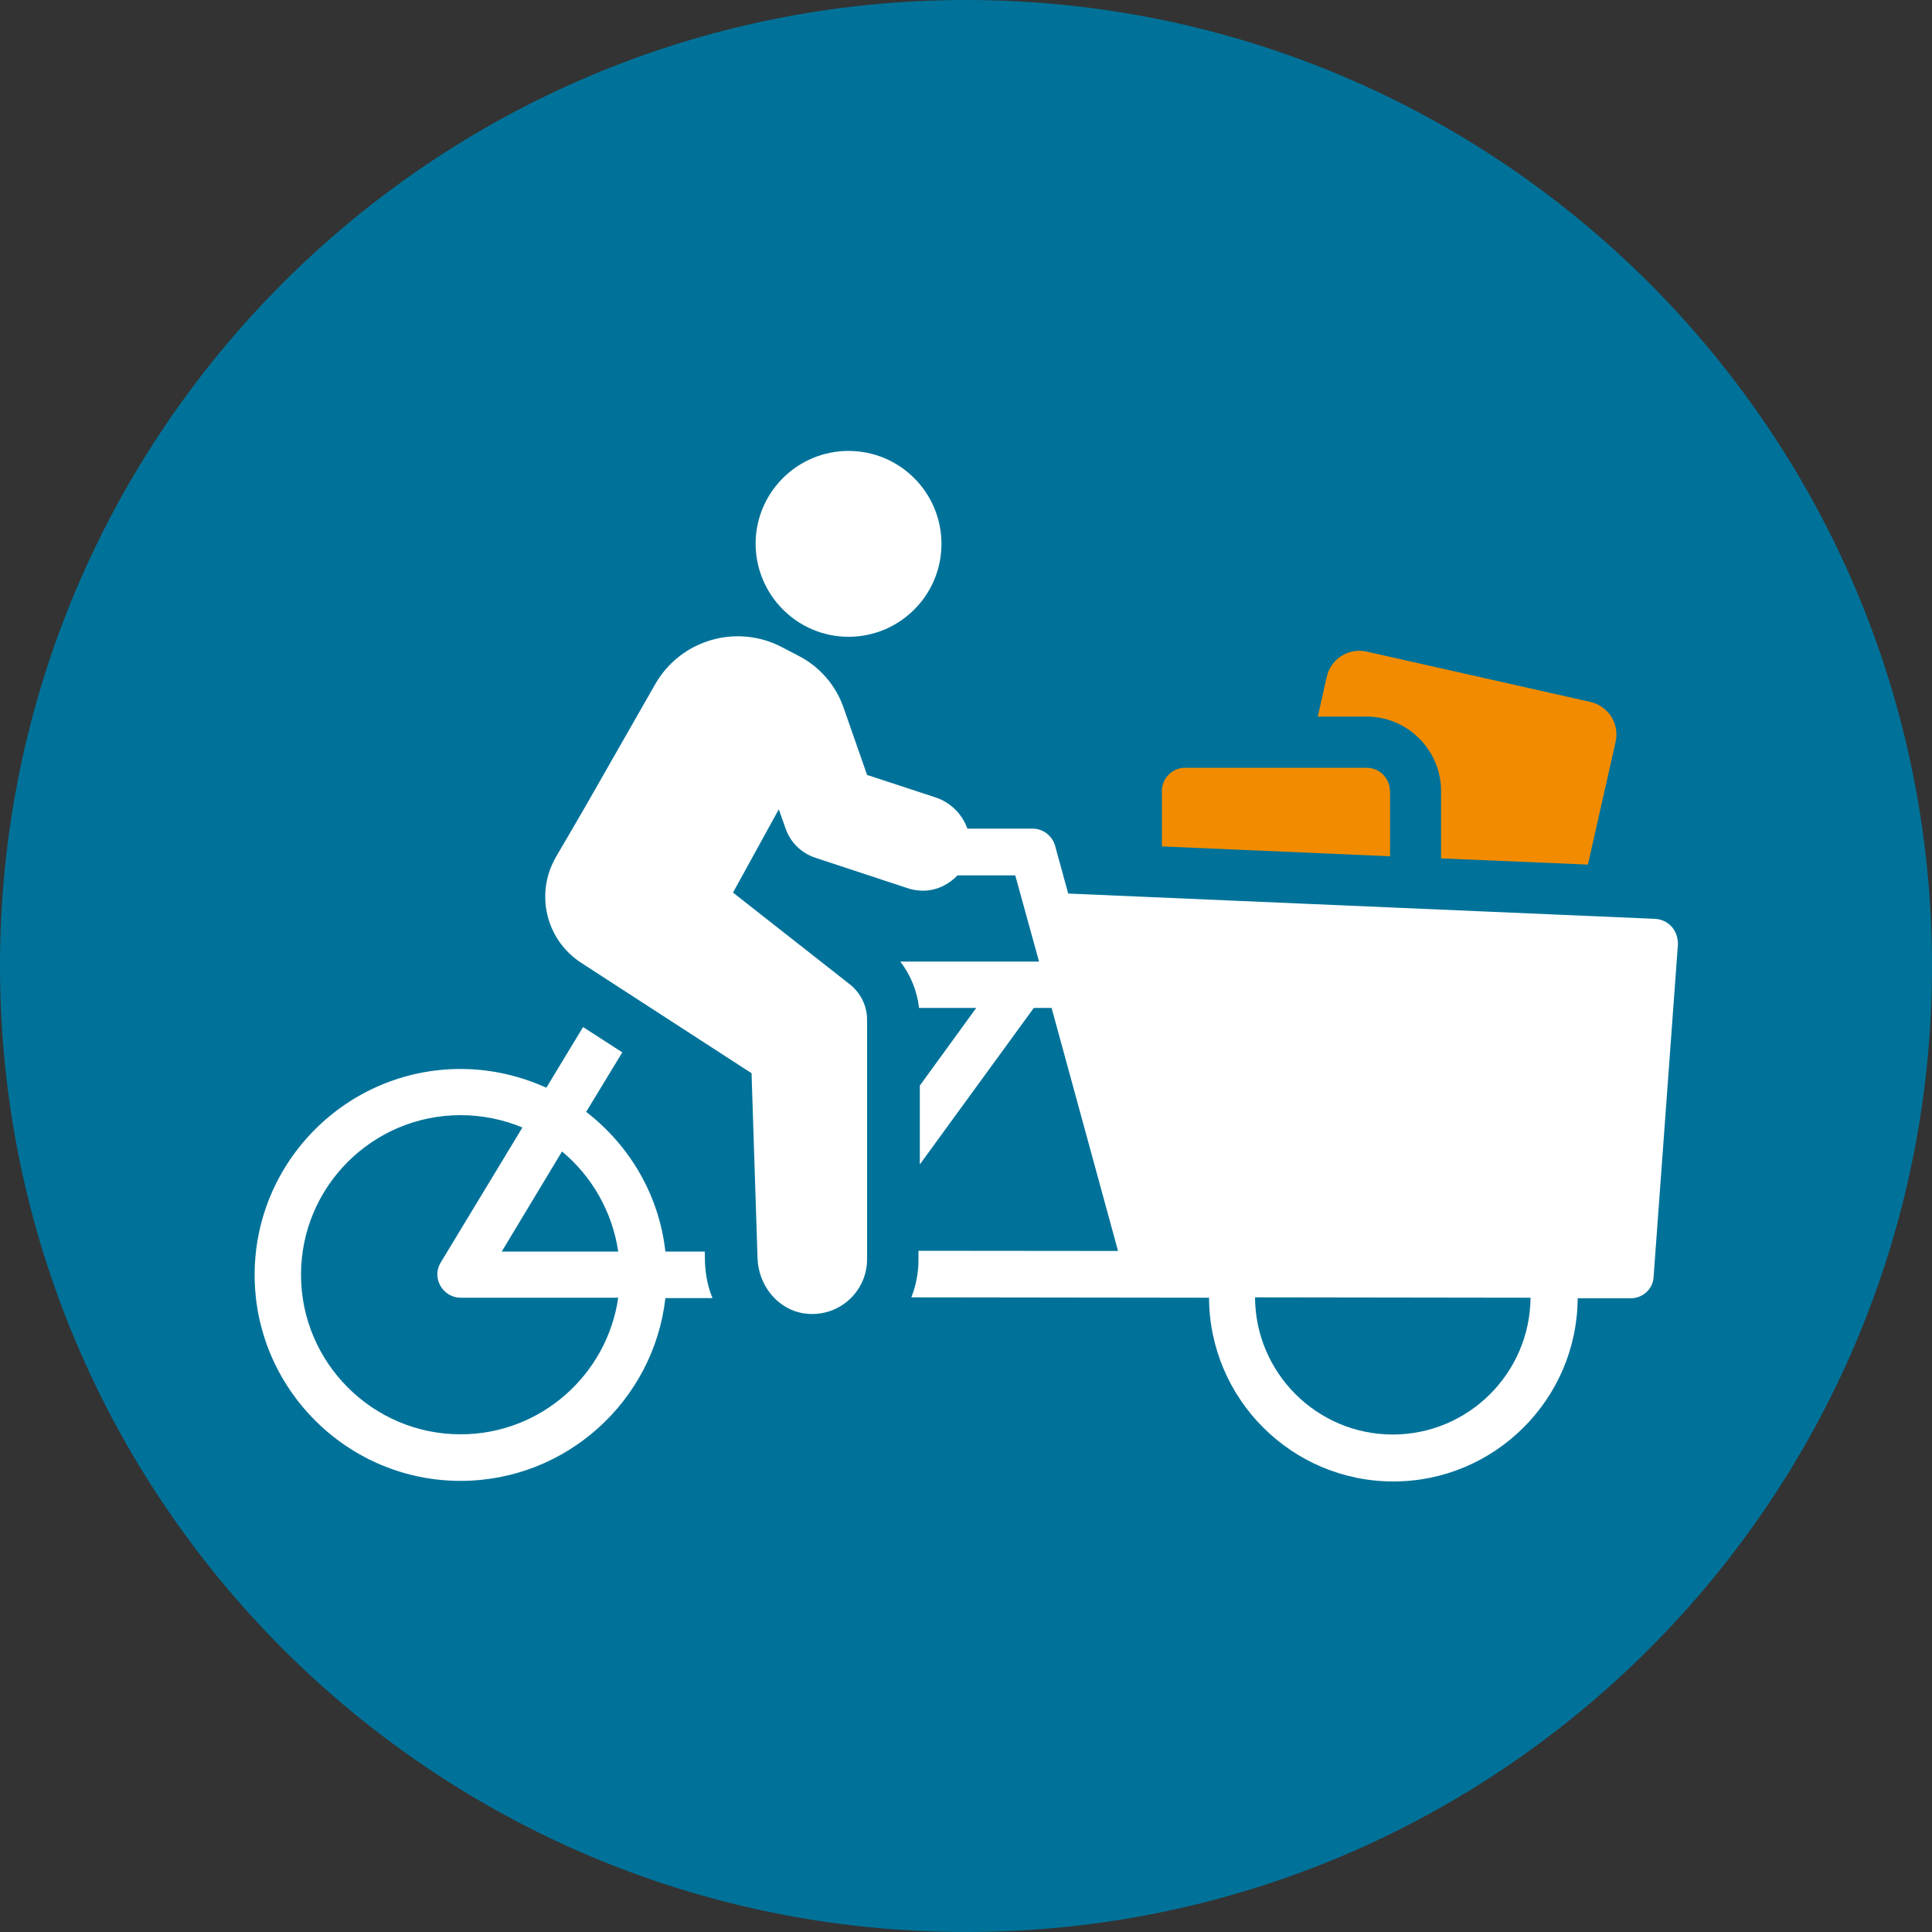 <?xml version="1.0" encoding="UTF-8"?><!-- Generator: Adobe Illustrator 27.2.0, SVG Export Plug-In . SVG Version: 6.00 Build 0)  --><svg xmlns="http://www.w3.org/2000/svg" xmlns:xlink="http://www.w3.org/1999/xlink" height="100" id="Ebene_1" style="enable-background:new 0 0 100 100;" version="1.1" viewBox="0 0 100 100" width="100" x="0px" xml:space="preserve" y="0px"><rect x="0" y="0" width="100" height="100" fill="#333333" stroke="none"/><style type="text/css">
	.st0{clip-path:url(#SVGID_00000047036189175923065520000016872898917997284023_);fill:#007299;}
	.st1{clip-path:url(#SVGID_00000047036189175923065520000016872898917997284023_);fill:#F38B00;}
	.st2{fill:#F38B00;}
	.st3{fill:#FFFFFF;}
</style><g><defs><rect height="100" id="SVGID_1_" width="100"/></defs><clipPath id="SVGID_00000133496150187585527210000005603934919328951706_"><use style="overflow:visible;" xlink:href="#SVGID_1_"/></clipPath><path d="M50,100   c27.61,0,50-22.39,50-50c0-27.61-22.38-50-50-50S0,22.39,0,50C0,77.61,22.38,100,50,100" style="clip-path:url(#SVGID_00000133496150187585527210000005603934919328951706_);fill:#007299;"/><path d="M-20.49,41.57h-5.49   c-1.05,0-1.91,0.88-1.91,1.97c0,1.09,0.85,1.97,1.91,1.97h5.49c1.05,0,1.91-0.88,1.91-1.97C-18.58,42.45-19.44,41.57-20.49,41.57" style="clip-path:url(#SVGID_00000133496150187585527210000005603934919328951706_);fill:#F38B00;"/></g><g><path class="st2" d="M74.59,40.94v3.49l7.6,0.32l1.43-6.34c0.22-0.94-0.37-1.87-1.31-2.08l-11.56-2.6   c-0.94-0.22-1.87,0.37-2.08,1.31l-0.46,2.05h2.53C72.86,37.09,74.59,38.83,74.59,40.94z"/><path class="st2" d="M71.94,40.94c0-0.66-0.54-1.2-1.2-1.2h-9.4c-0.66,0-1.2,0.54-1.2,1.2v2.87l11.81,0.51V40.94z"/><path class="st3" d="M86.52,47.96c-0.22-0.24-0.52-0.38-0.84-0.4l-30.39-1.31l-0.68-2.48c-0.15-0.52-0.63-0.88-1.16-0.88h-3.38   c-0.26-0.75-0.88-1.37-1.66-1.62l-3.53-1.16l-1.22-3.49c-0.4-1.15-1.23-2.11-2.32-2.67l-0.88-0.46c-2.35-1.22-5.24-0.37-6.55,1.93   l-3.58,6.27c0,0.01-1.55,2.66-1.55,2.66c-1.1,1.89-0.53,4.3,1.31,5.49l8.81,5.71l0.31,9.57c0.04,1.39,1.02,2.65,2.4,2.86   c1.76,0.26,3.27-1.1,3.27-2.8l0-12.4c0-0.71-0.33-1.38-0.88-1.82l-6.06-4.76l2.37-4.31l0.35,0.99c0.25,0.72,0.82,1.28,1.55,1.52   l4.79,1.58c0.28,0.09,0.57,0.13,0.85,0.12c0.65-0.02,1.26-0.32,1.71-0.79h2.99l1.23,4.46h-7.18c0.53,0.69,0.87,1.52,0.97,2.4h2.96   l-2.92,4.02v4.08l5.9-8.1h0.92l3.44,12.58l-10.33-0.01v0.45c0,0.7-0.13,1.36-0.37,1.96l15.41,0.02c0.02,5.25,4.29,9.51,9.54,9.51   c5.24,0,9.51-4.25,9.54-9.48l2.74,0c0.63,0,1.16-0.48,1.19-1.11l1.26-17.22C86.85,48.53,86.74,48.2,86.52,47.96z M72.09,74.25   c-3.92,0-7.11-3.18-7.13-7.1l14.26,0.02C79.19,71.08,76,74.25,72.09,74.25z"/><path class="st3" d="M36.48,64.78h-2.04c-0.33-2.95-1.87-5.51-4.1-7.23l1.87-3.08l-2.03-1.31l-1.9,3.14   c-1.35-0.61-2.86-0.97-4.44-0.97c-5.87,0-10.66,4.78-10.66,10.66c0,5.87,4.79,10.66,10.66,10.66c5.47,0,10-4.15,10.6-9.46h2.44   c-0.24-0.57-0.36-1.19-0.39-1.83L36.48,64.78z M23.84,74.24c-4.55,0-8.26-3.71-8.26-8.26c0-4.57,3.71-8.26,8.26-8.26   c1.13,0,2.22,0.23,3.2,0.64l-4.23,6.99c-0.23,0.37-0.23,0.84-0.01,1.21c0.21,0.37,0.61,0.61,1.04,0.61H32   C31.42,71.16,27.99,74.24,23.84,74.24z M25.97,64.78l3.12-5.18c1.54,1.28,2.6,3.11,2.91,5.18H25.97z"/><path class="st3" d="M43.92,32.96c2.65,0,4.81-2.15,4.81-4.81c0-2.65-2.15-4.81-4.81-4.81c-2.65,0-4.81,2.15-4.81,4.81   C39.12,30.8,41.27,32.96,43.92,32.96z"/></g></svg>
